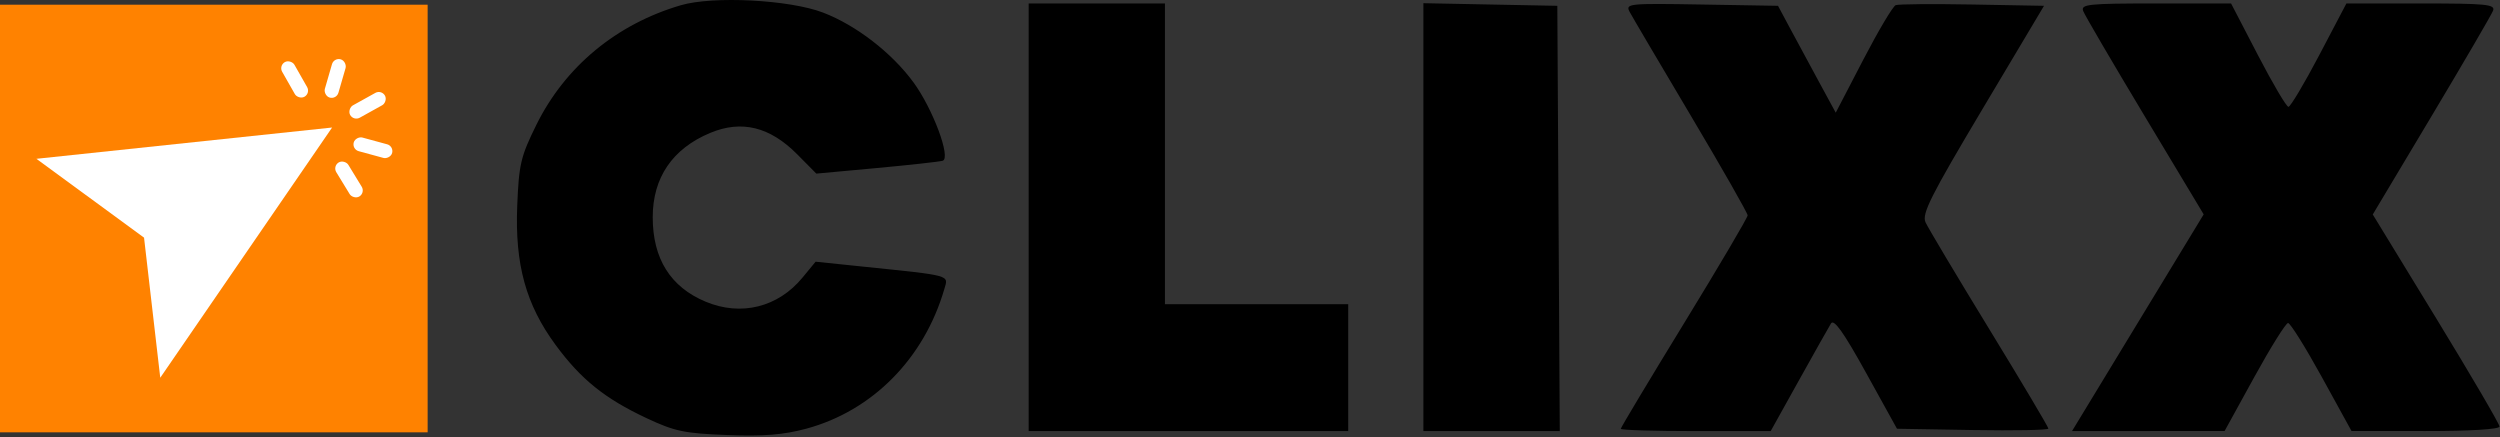 <svg width="532" height="93" viewBox="0 0 532 93" fill="none" xmlns="http://www.w3.org/2000/svg">
<rect x="0" y="0" width="532" height="93" fill="#333333" stroke="none"/>
<rect y="1" width="91" height="91" fill="#FF8200"/>
<path d="M70.67 27.138L7.745 33.794L30.652 50.571L34.102 80.383L70.67 27.138Z" fill="white"/>
<rect x="59.3" y="13.963" width="3.006" height="8.471" rx="1.503" transform="rotate(-29.623 59.3 13.963)" fill="white"/>
<rect x="71.065" y="12.21" width="3.006" height="8.471" rx="1.503" transform="rotate(16.132 71.065 12.21)" fill="white"/>
<rect x="81.189" y="19.036" width="3.006" height="8.471" rx="1.503" transform="rotate(60.95 81.189 19.036)" fill="white"/>
<rect x="83.841" y="31.103" width="3.006" height="8.471" rx="1.503" transform="rotate(105.256 83.841 31.103)" fill="white"/>
<rect x="77.759" y="41.022" width="3.006" height="8.471" rx="1.503" transform="rotate(148.582 77.759 41.022)" fill="white"/>
<path fill-rule="evenodd" clip-rule="evenodd" d="M144.899 1.109C131.208 5.116 120.266 14.168 114.147 26.547C110.809 33.303 110.421 34.943 110.065 43.819C109.564 56.294 111.921 64.829 118.238 73.409C123.618 80.718 128.69 84.803 137.552 88.966C143.579 91.797 145.64 92.231 154.763 92.576C162.511 92.871 166.76 92.528 171.601 91.219C185.657 87.413 196.651 76.293 200.945 61.535C201.839 58.465 202.722 58.709 183.48 56.717L173.562 55.69L170.765 59.081C165.559 65.397 157.696 67.349 150.153 64.198C142.669 61.071 138.899 55.05 138.899 46.225C138.899 37.806 143.101 31.637 151.117 28.288C157.813 25.491 163.843 26.974 169.656 32.846L173.714 36.944L186.557 35.761C193.62 35.109 199.94 34.41 200.6 34.206C202.425 33.644 198.524 23.174 194.385 17.523C189.777 11.232 182.185 5.372 175.151 2.678C168.004 -0.059 151.766 -0.901 144.899 1.109ZM218.899 46.236V91.736H252.899H286.899V78.236V64.736H267.399H247.899V32.736V0.736H233.399H218.899V46.236ZM302.899 46.209V91.736H317.409H331.919L331.659 46.486L331.399 1.236L317.149 0.959L302.899 0.681V46.209ZM346.805 2.56C347.356 3.591 353.228 13.553 359.853 24.7C366.478 35.846 371.899 45.355 371.899 45.828C371.899 46.303 365.824 56.611 358.399 68.736C350.974 80.859 344.899 90.995 344.899 91.257C344.899 91.52 352.077 91.736 360.851 91.736H376.803L382.787 80.986C386.079 75.073 389.161 69.602 389.637 68.826C390.263 67.808 392.331 70.721 397.091 79.326L403.679 91.236L419.789 91.51C428.649 91.662 435.899 91.523 435.899 91.204C435.899 90.883 430.235 81.356 423.311 70.032C416.388 58.709 410.286 48.484 409.751 47.31C408.931 45.511 410.83 41.736 421.872 23.206L434.965 1.236L419.724 0.959C411.341 0.806 403.996 0.868 403.402 1.097C402.807 1.325 399.694 6.567 396.483 12.745L390.646 23.98L386.91 17.108C384.856 13.328 382.092 8.211 380.768 5.736L378.362 1.236L362.082 0.961C346.434 0.697 345.841 0.759 346.805 2.56ZM443.307 2.358C443.65 3.249 449.558 13.348 456.436 24.797L468.943 45.617L454.935 68.675L440.927 91.736L457.163 91.724L473.399 91.71L479.719 80.224C483.196 73.904 486.426 68.736 486.899 68.736C487.372 68.736 490.602 73.904 494.079 80.224L500.399 91.71L516.149 91.724C525.647 91.731 531.899 91.352 531.899 90.767C531.899 90.234 525.83 79.864 518.412 67.719L504.924 45.641L517.429 24.724C524.307 13.22 530.199 3.118 530.523 2.273C531.038 0.93 529.104 0.736 515.214 0.736H499.315L493.534 11.736C490.354 17.785 487.404 22.735 486.978 22.735C486.552 22.735 483.632 17.785 480.488 11.736L474.773 0.736H458.729C444.344 0.736 442.749 0.904 443.307 2.358Z" fill="black"/>
</svg>
